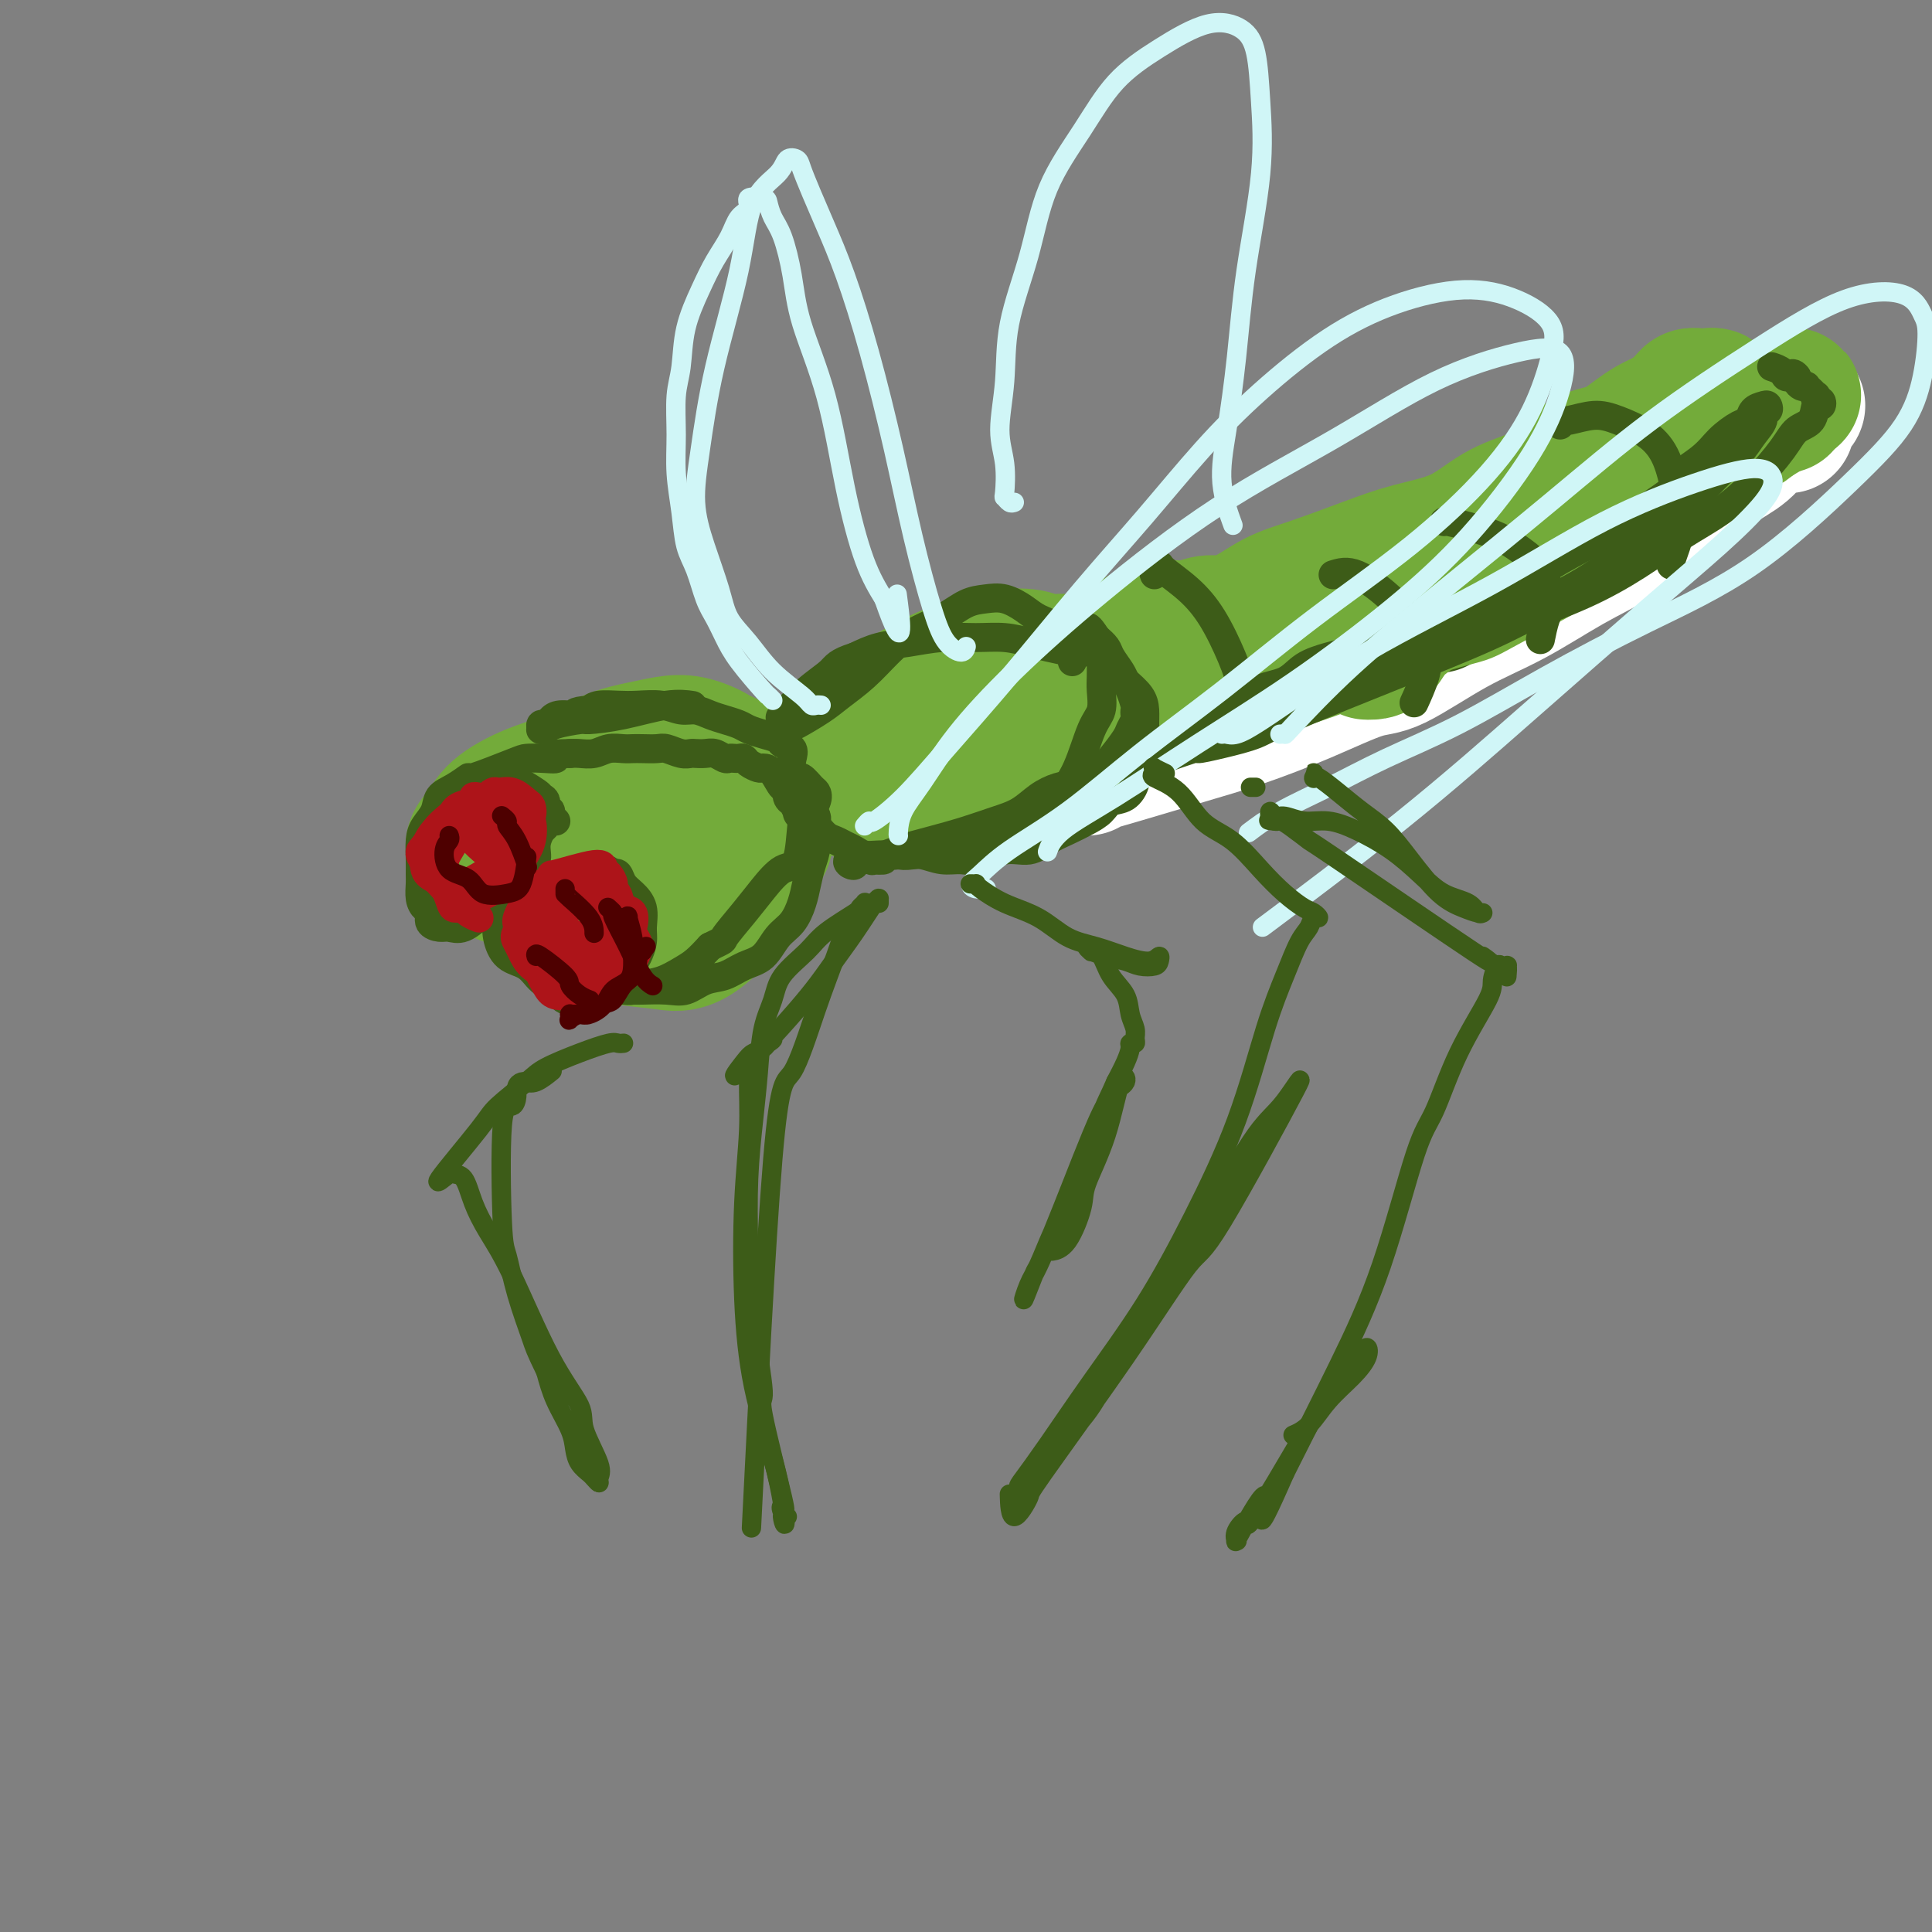 <svg viewBox='0 0 400 400' version='1.1' xmlns='http://www.w3.org/2000/svg' xmlns:xlink='http://www.w3.org/1999/xlink'><rect x="0" y="0" width="400" height="400" fill="#808080" stroke="none"/><g fill='none' stroke='#FFFFFF' stroke-width='28' stroke-linecap='round' stroke-linejoin='round'><path d='M225,159c0.337,-0.389 0.674,-0.777 1,-1c0.326,-0.223 0.640,-0.280 0,0c-0.640,0.280 -2.233,0.898 1,0c3.233,-0.898 11.292,-3.310 17,-5c5.708,-1.690 9.064,-2.657 13,-4c3.936,-1.343 8.452,-3.063 13,-5c4.548,-1.937 9.128,-4.092 12,-5c2.872,-0.908 4.035,-0.568 7,-2c2.965,-1.432 7.731,-4.635 12,-7c4.269,-2.365 8.041,-3.893 12,-6c3.959,-2.107 8.106,-4.793 12,-7c3.894,-2.207 7.534,-3.936 11,-6c3.466,-2.064 6.757,-4.464 10,-7c3.243,-2.536 6.436,-5.208 9,-7c2.564,-1.792 4.498,-2.705 6,-4c1.502,-1.295 2.570,-2.974 4,-4c1.430,-1.026 3.221,-1.400 4,-2c0.779,-0.600 0.546,-1.427 1,-2c0.454,-0.573 1.596,-0.892 2,-1c0.404,-0.108 0.070,-0.006 0,0c-0.070,0.006 0.125,-0.086 0,0c-0.125,0.086 -0.569,0.349 -1,1c-0.431,0.651 -0.847,1.690 -1,2c-0.153,0.310 -0.041,-0.109 0,0c0.041,0.109 0.012,0.745 0,1c-0.012,0.255 -0.006,0.127 0,0'/></g>
<g fill='none' stroke='#3D5C18' stroke-width='28' stroke-linecap='round' stroke-linejoin='round'><path d='M242,133c-0.446,-0.001 -0.892,-0.002 -1,0c-0.108,0.002 0.123,0.006 0,0c-0.123,-0.006 -0.601,-0.023 -1,0c-0.399,0.023 -0.720,0.085 -1,0c-0.280,-0.085 -0.518,-0.319 1,0c1.518,0.319 4.793,1.189 8,1c3.207,-0.189 6.347,-1.438 11,-3c4.653,-1.562 10.821,-3.437 18,-6c7.179,-2.563 15.370,-5.815 23,-9c7.630,-3.185 14.698,-6.303 21,-9c6.302,-2.697 11.838,-4.972 16,-7c4.162,-2.028 6.950,-3.807 9,-5c2.050,-1.193 3.362,-1.799 4,-2c0.638,-0.201 0.603,0.003 0,0c-0.603,-0.003 -1.772,-0.212 -3,0c-1.228,0.212 -2.514,0.846 -4,2c-1.486,1.154 -3.172,2.828 -5,4c-1.828,1.172 -3.797,1.843 -6,3c-2.203,1.157 -4.638,2.800 -7,4c-2.362,1.200 -4.650,1.955 -7,3c-2.350,1.045 -4.762,2.379 -8,4c-3.238,1.621 -7.303,3.530 -12,6c-4.697,2.470 -10.027,5.502 -15,8c-4.973,2.498 -9.591,4.462 -14,6c-4.409,1.538 -8.611,2.650 -12,4c-3.389,1.350 -5.966,2.937 -9,4c-3.034,1.063 -6.526,1.603 -9,2c-2.474,0.397 -3.931,0.653 -5,1c-1.069,0.347 -1.749,0.786 -2,1c-0.251,0.214 -0.072,0.204 0,0c0.072,-0.204 0.036,-0.602 0,-1'/><path d='M232,144c-7.773,2.664 -1.706,0.824 1,0c2.706,-0.824 2.050,-0.633 2,-1c-0.050,-0.367 0.507,-1.294 2,-2c1.493,-0.706 3.922,-1.192 7,-2c3.078,-0.808 6.804,-1.938 9,-3c2.196,-1.062 2.860,-2.055 11,-4c8.140,-1.945 23.754,-4.841 30,-6c6.246,-1.159 3.123,-0.579 0,0'/></g>
<g fill='none' stroke='#73AB3A' stroke-width='28' stroke-linecap='round' stroke-linejoin='round'><path d='M236,141c-0.033,0.119 -0.066,0.237 0,0c0.066,-0.237 0.231,-0.831 1,-1c0.769,-0.169 2.142,0.086 4,0c1.858,-0.086 4.200,-0.513 7,-1c2.800,-0.487 6.056,-1.035 9,-2c2.944,-0.965 5.576,-2.347 9,-4c3.424,-1.653 7.641,-3.578 12,-6c4.359,-2.422 8.861,-5.341 14,-8c5.139,-2.659 10.914,-5.056 16,-8c5.086,-2.944 9.481,-6.434 13,-9c3.519,-2.566 6.161,-4.208 9,-6c2.839,-1.792 5.877,-3.734 8,-5c2.123,-1.266 3.333,-1.856 5,-3c1.667,-1.144 3.792,-2.844 5,-4c1.208,-1.156 1.500,-1.770 2,-2c0.500,-0.230 1.208,-0.077 2,0c0.792,0.077 1.670,0.078 2,0c0.330,-0.078 0.114,-0.234 0,0c-0.114,0.234 -0.126,0.856 0,1c0.126,0.144 0.390,-0.192 0,0c-0.390,0.192 -1.435,0.912 -2,1c-0.565,0.088 -0.650,-0.458 -1,0c-0.350,0.458 -0.965,1.919 -2,3c-1.035,1.081 -2.491,1.784 -4,3c-1.509,1.216 -3.070,2.947 -6,5c-2.930,2.053 -7.230,4.429 -11,7c-3.770,2.571 -7.011,5.339 -11,8c-3.989,2.661 -8.728,5.216 -14,8c-5.272,2.784 -11.078,5.795 -16,8c-4.922,2.205 -8.961,3.602 -13,5'/><path d='M274,131c-8.200,3.493 -7.201,1.726 -8,1c-0.799,-0.726 -3.396,-0.410 -5,0c-1.604,0.410 -2.216,0.913 -3,1c-0.784,0.087 -1.740,-0.241 -3,0c-1.260,0.241 -2.825,1.050 -5,2c-2.175,0.950 -4.959,2.041 -7,3c-2.041,0.959 -3.337,1.785 -4,2c-0.663,0.215 -0.692,-0.182 -1,0c-0.308,0.182 -0.894,0.944 -1,1c-0.106,0.056 0.270,-0.595 1,-1c0.730,-0.405 1.816,-0.564 3,-1c1.184,-0.436 2.467,-1.150 4,-2c1.533,-0.850 3.316,-1.837 7,-3c3.684,-1.163 9.270,-2.504 14,-4c4.730,-1.496 8.605,-3.149 11,-4c2.395,-0.851 3.312,-0.901 6,-2c2.688,-1.099 7.148,-3.248 11,-5c3.852,-1.752 7.095,-3.107 10,-4c2.905,-0.893 5.470,-1.323 8,-2c2.530,-0.677 5.023,-1.601 7,-2c1.977,-0.399 3.436,-0.271 4,0c0.564,0.271 0.231,0.686 0,1c-0.231,0.314 -0.361,0.526 -1,1c-0.639,0.474 -1.785,1.210 -5,3c-3.215,1.790 -8.497,4.633 -11,6c-2.503,1.367 -2.226,1.259 -5,2c-2.774,0.741 -8.600,2.331 -13,4c-4.400,1.669 -7.375,3.416 -11,5c-3.625,1.584 -7.899,3.003 -11,4c-3.101,0.997 -5.029,1.570 -7,2c-1.971,0.430 -3.986,0.715 -6,1'/><path d='M253,140c-9.373,2.845 -6.306,0.959 -6,0c0.306,-0.959 -2.151,-0.989 -4,-1c-1.849,-0.011 -3.092,-0.003 -4,0c-0.908,0.003 -1.482,0.001 -2,0c-0.518,-0.001 -0.982,-0.000 -2,0c-1.018,0.000 -2.591,-0.000 -4,0c-1.409,0.000 -2.654,0.001 -3,0c-0.346,-0.001 0.207,-0.003 0,0c-0.207,0.003 -1.172,0.011 -2,0c-0.828,-0.011 -1.517,-0.041 -2,0c-0.483,0.041 -0.759,0.154 -1,0c-0.241,-0.154 -0.449,-0.576 -1,-1c-0.551,-0.424 -1.447,-0.849 -2,-1c-0.553,-0.151 -0.763,-0.027 -1,0c-0.237,0.027 -0.500,-0.043 -1,0c-0.500,0.043 -1.236,0.198 -2,0c-0.764,-0.198 -1.556,-0.750 -3,-1c-1.444,-0.250 -3.541,-0.200 -5,0c-1.459,0.200 -2.281,0.548 -4,1c-1.719,0.452 -4.337,1.006 -7,2c-2.663,0.994 -5.372,2.426 -8,4c-2.628,1.574 -5.175,3.289 -7,5c-1.825,1.711 -2.927,3.418 -4,5c-1.073,1.582 -2.118,3.039 -3,4c-0.882,0.961 -1.600,1.425 -2,2c-0.400,0.575 -0.483,1.259 0,2c0.483,0.741 1.532,1.539 2,2c0.468,0.461 0.357,0.586 2,1c1.643,0.414 5.041,1.118 8,1c2.959,-0.118 5.480,-1.059 8,-2'/><path d='M193,163c4.463,-0.337 6.620,-1.180 8,-2c1.380,-0.820 1.982,-1.617 4,-3c2.018,-1.383 5.453,-3.352 8,-5c2.547,-1.648 4.208,-2.974 6,-4c1.792,-1.026 3.716,-1.752 5,-3c1.284,-1.248 1.926,-3.019 2,-4c0.074,-0.981 -0.422,-1.173 -1,-1c-0.578,0.173 -1.239,0.709 -3,1c-1.761,0.291 -4.622,0.335 -7,1c-2.378,0.665 -4.274,1.949 -6,3c-1.726,1.051 -3.281,1.869 -5,3c-1.719,1.131 -3.601,2.576 -5,4c-1.399,1.424 -2.313,2.825 -3,4c-0.687,1.175 -1.145,2.122 -1,3c0.145,0.878 0.894,1.688 2,2c1.106,0.312 2.568,0.127 4,0c1.432,-0.127 2.833,-0.197 5,-1c2.167,-0.803 5.101,-2.339 8,-4c2.899,-1.661 5.763,-3.448 8,-5c2.237,-1.552 3.848,-2.870 5,-4c1.152,-1.130 1.846,-2.070 2,-3c0.154,-0.930 -0.232,-1.848 -1,-2c-0.768,-0.152 -1.917,0.462 -4,1c-2.083,0.538 -5.099,0.999 -8,2c-2.901,1.001 -5.688,2.541 -8,4c-2.312,1.459 -4.150,2.836 -6,4c-1.850,1.164 -3.712,2.116 -5,3c-1.288,0.884 -2.001,1.699 -2,2c0.001,0.301 0.714,0.086 1,0c0.286,-0.086 0.143,-0.043 0,0'/><path d='M150,158c0.115,-0.437 0.230,-0.874 0,-1c-0.230,-0.126 -0.803,0.060 -1,0c-0.197,-0.060 -0.016,-0.366 -1,-1c-0.984,-0.634 -3.131,-1.597 -5,-2c-1.869,-0.403 -3.459,-0.247 -5,0c-1.541,0.247 -3.032,0.586 -5,1c-1.968,0.414 -4.413,0.905 -7,2c-2.587,1.095 -5.315,2.796 -8,4c-2.685,1.204 -5.326,1.911 -8,3c-2.674,1.089 -5.379,2.561 -7,4c-1.621,1.439 -2.158,2.846 -3,4c-0.842,1.154 -1.990,2.054 -2,3c-0.010,0.946 1.119,1.938 2,3c0.881,1.062 1.514,2.194 3,3c1.486,0.806 3.826,1.286 6,2c2.174,0.714 4.181,1.660 7,2c2.819,0.340 6.448,0.072 10,0c3.552,-0.072 7.025,0.051 10,0c2.975,-0.051 5.451,-0.278 8,-1c2.549,-0.722 5.172,-1.941 7,-3c1.828,-1.059 2.860,-1.959 4,-3c1.140,-1.041 2.389,-2.222 3,-3c0.611,-0.778 0.583,-1.154 0,-2c-0.583,-0.846 -1.722,-2.161 -3,-3c-1.278,-0.839 -2.696,-1.202 -4,-2c-1.304,-0.798 -2.495,-2.030 -4,-3c-1.505,-0.970 -3.326,-1.677 -5,-2c-1.674,-0.323 -3.201,-0.262 -5,0c-1.799,0.262 -3.869,0.724 -6,2c-2.131,1.276 -4.323,3.364 -6,5c-1.677,1.636 -2.838,2.818 -4,4'/><path d='M121,174c-2.202,2.502 -2.707,4.257 -3,6c-0.293,1.743 -0.372,3.475 0,5c0.372,1.525 1.197,2.843 2,4c0.803,1.157 1.586,2.154 3,3c1.414,0.846 3.459,1.543 6,2c2.541,0.457 5.579,0.674 8,1c2.421,0.326 4.224,0.761 7,-1c2.776,-1.761 6.526,-5.719 8,-8c1.474,-2.281 0.671,-2.887 0,-4c-0.671,-1.113 -1.210,-2.733 -2,-4c-0.790,-1.267 -1.831,-2.179 -3,-3c-1.169,-0.821 -2.466,-1.549 -4,-2c-1.534,-0.451 -3.305,-0.623 -5,-1c-1.695,-0.377 -3.314,-0.957 -5,-1c-1.686,-0.043 -3.439,0.451 -5,1c-1.561,0.549 -2.929,1.153 -4,2c-1.071,0.847 -1.844,1.938 -2,3c-0.156,1.062 0.304,2.093 1,3c0.696,0.907 1.627,1.688 2,2c0.373,0.312 0.186,0.156 0,0'/><path d='M283,135c0.255,0.017 0.509,0.034 1,0c0.491,-0.034 1.218,-0.118 2,-1c0.782,-0.882 1.620,-2.560 3,-4c1.380,-1.440 3.302,-2.640 5,-4c1.698,-1.360 3.173,-2.880 5,-4c1.827,-1.120 4.007,-1.840 6,-3c1.993,-1.160 3.799,-2.761 6,-4c2.201,-1.239 4.798,-2.116 7,-3c2.202,-0.884 4.009,-1.774 6,-3c1.991,-1.226 4.165,-2.789 6,-4c1.835,-1.211 3.329,-2.071 5,-3c1.671,-0.929 3.518,-1.925 5,-3c1.482,-1.075 2.599,-2.227 4,-3c1.401,-0.773 3.085,-1.166 5,-2c1.915,-0.834 4.062,-2.108 6,-3c1.938,-0.892 3.667,-1.402 5,-2c1.333,-0.598 2.269,-1.285 3,-2c0.731,-0.715 1.257,-1.460 2,-2c0.743,-0.540 1.702,-0.877 2,-1c0.298,-0.123 -0.064,-0.033 0,0c0.064,0.033 0.554,0.009 1,0c0.446,-0.009 0.849,-0.002 1,0c0.151,0.002 0.052,0.001 0,0c-0.052,-0.001 -0.055,-0.000 0,0c0.055,0.000 0.169,0.000 0,0c-0.169,-0.000 -0.620,-0.000 -1,0c-0.380,0.000 -0.690,0.000 -1,0'/><path d='M367,84c9.830,-5.305 0.404,0.434 -4,3c-4.404,2.566 -3.786,1.961 -5,2c-1.214,0.039 -4.259,0.723 -7,2c-2.741,1.277 -5.179,3.146 -7,4c-1.821,0.854 -3.027,0.691 -6,2c-2.973,1.309 -7.715,4.090 -10,5c-2.285,0.910 -2.115,-0.051 -3,0c-0.885,0.051 -2.825,1.115 -4,2c-1.175,0.885 -1.586,1.592 -2,2c-0.414,0.408 -0.832,0.517 -2,1c-1.168,0.483 -3.084,1.342 -5,2c-1.916,0.658 -3.830,1.117 -6,2c-2.170,0.883 -4.597,2.191 -7,3c-2.403,0.809 -4.781,1.119 -7,2c-2.219,0.881 -4.278,2.334 -6,3c-1.722,0.666 -3.109,0.546 -5,1c-1.891,0.454 -4.288,1.483 -6,2c-1.712,0.517 -2.738,0.521 -4,1c-1.262,0.479 -2.759,1.434 -4,2c-1.241,0.566 -2.225,0.744 -3,1c-0.775,0.256 -1.341,0.589 -2,1c-0.659,0.411 -1.413,0.899 -2,1c-0.587,0.101 -1.008,-0.184 -2,0c-0.992,0.184 -2.555,0.838 -4,1c-1.445,0.162 -2.773,-0.168 -4,0c-1.227,0.168 -2.354,0.832 -4,1c-1.646,0.168 -3.812,-0.161 -5,0c-1.188,0.161 -1.397,0.813 -2,1c-0.603,0.187 -1.601,-0.089 -2,0c-0.399,0.089 -0.200,0.545 0,1'/><path d='M237,132c-7.578,2.012 -2.023,0.542 0,0c2.023,-0.542 0.515,-0.156 0,0c-0.515,0.156 -0.035,0.083 0,0c0.035,-0.083 -0.374,-0.175 0,0c0.374,0.175 1.533,0.617 2,1c0.467,0.383 0.244,0.706 2,0c1.756,-0.706 5.493,-2.442 7,-3c1.507,-0.558 0.785,0.062 2,0c1.215,-0.062 4.368,-0.807 7,-2c2.632,-1.193 4.743,-2.834 7,-4c2.257,-1.166 4.660,-1.856 8,-3c3.340,-1.144 7.618,-2.743 11,-4c3.382,-1.257 5.869,-2.172 9,-3c3.131,-0.828 6.906,-1.571 10,-3c3.094,-1.429 5.509,-3.546 8,-5c2.491,-1.454 5.060,-2.244 7,-3c1.940,-0.756 3.251,-1.476 5,-3c1.749,-1.524 3.936,-3.851 6,-5c2.064,-1.149 4.006,-1.120 6,-2c1.994,-0.880 4.042,-2.670 6,-4c1.958,-1.330 3.827,-2.199 6,-3c2.173,-0.801 4.648,-1.535 6,-2c1.352,-0.465 1.579,-0.661 2,-1c0.421,-0.339 1.036,-0.822 1,-1c-0.036,-0.178 -0.725,-0.051 -1,0c-0.275,0.051 -0.138,0.025 0,0'/></g>
<g fill='none' stroke='#3D5C18' stroke-width='6' stroke-linecap='round' stroke-linejoin='round'><path d='M285,133c0.128,-0.088 0.257,-0.177 0,0c-0.257,0.177 -0.898,0.618 -2,1c-1.102,0.382 -2.663,0.705 -4,1c-1.337,0.295 -2.448,0.561 -4,1c-1.552,0.439 -3.544,1.051 -5,2c-1.456,0.949 -2.374,2.236 -4,3c-1.626,0.764 -3.959,1.006 -6,2c-2.041,0.994 -3.790,2.740 -6,4c-2.210,1.260 -4.880,2.032 -7,3c-2.120,0.968 -3.690,2.131 -5,3c-1.310,0.869 -2.359,1.445 -3,2c-0.641,0.555 -0.873,1.088 -1,1c-0.127,-0.088 -0.151,-0.799 0,-1c0.151,-0.201 0.475,0.108 1,0c0.525,-0.108 1.250,-0.633 2,-1c0.750,-0.367 1.524,-0.577 3,-1c1.476,-0.423 3.652,-1.061 6,-2c2.348,-0.939 4.867,-2.181 7,-3c2.133,-0.819 3.879,-1.216 6,-2c2.121,-0.784 4.617,-1.955 7,-3c2.383,-1.045 4.652,-1.963 7,-3c2.348,-1.037 4.776,-2.191 7,-3c2.224,-0.809 4.244,-1.271 6,-2c1.756,-0.729 3.246,-1.723 5,-3c1.754,-1.277 3.771,-2.836 6,-4c2.229,-1.164 4.669,-1.933 7,-3c2.331,-1.067 4.553,-2.430 7,-4c2.447,-1.570 5.120,-3.346 8,-5c2.880,-1.654 5.966,-3.187 9,-5c3.034,-1.813 6.017,-3.907 9,-6'/><path d='M341,105c8.995,-5.810 5.983,-5.334 6,-6c0.017,-0.666 3.064,-2.472 5,-4c1.936,-1.528 2.760,-2.777 4,-4c1.240,-1.223 2.896,-2.420 4,-3c1.104,-0.580 1.656,-0.544 2,-1c0.344,-0.456 0.480,-1.406 1,-2c0.520,-0.594 1.423,-0.833 2,-1c0.577,-0.167 0.829,-0.261 1,0c0.171,0.261 0.263,0.876 0,1c-0.263,0.124 -0.880,-0.244 -1,0c-0.120,0.244 0.256,1.099 0,2c-0.256,0.901 -1.144,1.847 -2,3c-0.856,1.153 -1.680,2.512 -3,4c-1.320,1.488 -3.135,3.103 -5,5c-1.865,1.897 -3.779,4.075 -6,6c-2.221,1.925 -4.749,3.597 -8,6c-3.251,2.403 -7.224,5.538 -11,8c-3.776,2.462 -7.356,4.253 -11,6c-3.644,1.747 -7.351,3.450 -11,5c-3.649,1.550 -7.241,2.946 -11,4c-3.759,1.054 -7.686,1.766 -11,3c-3.314,1.234 -6.016,2.992 -9,4c-2.984,1.008 -6.248,1.268 -9,2c-2.752,0.732 -4.990,1.936 -7,3c-2.010,1.064 -3.793,1.988 -6,3c-2.207,1.012 -4.840,2.114 -7,3c-2.160,0.886 -3.847,1.557 -5,2c-1.153,0.443 -1.772,0.658 -2,1c-0.228,0.342 -0.065,0.812 0,1c0.065,0.188 0.033,0.094 0,0'/><path d='M241,156c-13.277,5.775 -1.970,1.712 3,0c4.970,-1.712 3.602,-1.073 4,-1c0.398,0.073 2.561,-0.419 5,-1c2.439,-0.581 5.155,-1.252 7,-2c1.845,-0.748 2.818,-1.573 11,-5c8.182,-3.427 23.571,-9.455 32,-13c8.429,-3.545 9.897,-4.607 13,-6c3.103,-1.393 7.840,-3.118 12,-5c4.160,-1.882 7.744,-3.921 11,-6c3.256,-2.079 6.184,-4.199 9,-6c2.816,-1.801 5.522,-3.282 8,-5c2.478,-1.718 4.730,-3.673 7,-6c2.270,-2.327 4.559,-5.025 6,-7c1.441,-1.975 2.033,-3.227 3,-4c0.967,-0.773 2.308,-1.068 3,-2c0.692,-0.932 0.735,-2.502 1,-3c0.265,-0.498 0.750,0.077 1,0c0.250,-0.077 0.263,-0.806 0,-1c-0.263,-0.194 -0.801,0.145 -1,0c-0.199,-0.145 -0.057,-0.775 0,-1c0.057,-0.225 0.030,-0.045 0,0c-0.030,0.045 -0.065,-0.044 0,0c0.065,0.044 0.228,0.222 0,0c-0.228,-0.222 -0.849,-0.843 -1,-1c-0.151,-0.157 0.166,0.151 0,0c-0.166,-0.151 -0.815,-0.762 -1,-1c-0.185,-0.238 0.095,-0.105 0,0c-0.095,0.105 -0.564,0.182 -1,0c-0.436,-0.182 -0.839,-0.623 -1,-1c-0.161,-0.377 -0.081,-0.688 0,-1'/><path d='M372,78c-0.889,-1.348 -1.611,-0.218 -2,0c-0.389,0.218 -0.444,-0.478 -1,-1c-0.556,-0.522 -1.611,-0.871 -2,-1c-0.389,-0.129 -0.111,-0.037 0,0c0.111,0.037 0.056,0.018 0,0'/><path d='M323,88c0.028,-0.414 0.056,-0.827 0,-1c-0.056,-0.173 -0.196,-0.105 0,0c0.196,0.105 0.728,0.248 2,0c1.272,-0.248 3.286,-0.886 5,-1c1.714,-0.114 3.129,0.296 5,1c1.871,0.704 4.197,1.704 6,3c1.803,1.296 3.082,2.890 4,5c0.918,2.110 1.475,4.737 2,7c0.525,2.263 1.016,4.162 1,6c-0.016,1.838 -0.540,3.616 -1,5c-0.460,1.384 -0.854,2.372 -1,3c-0.146,0.628 -0.042,0.894 0,1c0.042,0.106 0.021,0.053 0,0'/><path d='M299,108c0.119,-0.071 0.237,-0.143 1,0c0.763,0.143 2.170,0.499 4,1c1.830,0.501 4.081,1.147 6,2c1.919,0.853 3.505,1.914 5,3c1.495,1.086 2.898,2.197 4,4c1.102,1.803 1.904,4.298 2,6c0.096,1.702 -0.513,2.612 -1,4c-0.487,1.388 -0.854,3.254 -1,4c-0.146,0.746 -0.073,0.373 0,0'/><path d='M276,119c1.419,-0.455 2.837,-0.911 5,0c2.163,0.911 5.070,3.187 7,5c1.930,1.813 2.885,3.163 4,5c1.115,1.837 2.392,4.163 3,6c0.608,1.837 0.548,3.187 0,5c-0.548,1.813 -1.585,4.089 -2,5c-0.415,0.911 -0.207,0.455 0,0'/><path d='M239,119c-0.115,-0.302 -0.229,-0.605 0,-1c0.229,-0.395 0.803,-0.883 1,-1c0.197,-0.117 0.018,0.138 1,1c0.982,0.862 3.126,2.331 5,4c1.874,1.669 3.479,3.538 5,6c1.521,2.462 2.957,5.516 4,8c1.043,2.484 1.694,4.396 2,6c0.306,1.604 0.267,2.899 0,4c-0.267,1.101 -0.762,2.006 -1,3c-0.238,0.994 -0.218,2.075 -1,3c-0.782,0.925 -2.366,1.693 -3,2c-0.634,0.307 -0.317,0.154 0,0'/><path d='M222,137c0.146,-0.304 0.291,-0.608 0,-1c-0.291,-0.392 -1.019,-0.872 -1,-1c0.019,-0.128 0.784,0.097 1,0c0.216,-0.097 -0.119,-0.514 0,-1c0.119,-0.486 0.692,-1.039 1,-1c0.308,0.039 0.352,0.671 1,1c0.648,0.329 1.901,0.356 3,1c1.099,0.644 2.046,1.906 3,3c0.954,1.094 1.917,2.020 3,3c1.083,0.980 2.288,2.012 3,3c0.712,0.988 0.933,1.930 1,3c0.067,1.070 -0.019,2.267 0,3c0.019,0.733 0.144,1.002 0,2c-0.144,0.998 -0.556,2.725 -1,4c-0.444,1.275 -0.919,2.099 -1,3c-0.081,0.901 0.233,1.879 0,3c-0.233,1.121 -1.013,2.383 -2,3c-0.987,0.617 -2.182,0.587 -3,1c-0.818,0.413 -1.260,1.267 -2,2c-0.740,0.733 -1.778,1.343 -3,2c-1.222,0.657 -2.626,1.361 -4,2c-1.374,0.639 -2.716,1.215 -4,2c-1.284,0.785 -2.510,1.781 -4,2c-1.490,0.219 -3.245,-0.337 -5,0c-1.755,0.337 -3.509,1.569 -5,2c-1.491,0.431 -2.717,0.063 -4,0c-1.283,-0.063 -2.622,0.179 -4,0c-1.378,-0.179 -2.794,-0.779 -4,-1c-1.206,-0.221 -2.202,-0.063 -3,0c-0.798,0.063 -1.399,0.032 -2,0'/><path d='M186,177c-4.724,0.377 -3.034,0.820 -3,1c0.034,0.180 -1.589,0.097 -3,0c-1.411,-0.097 -2.612,-0.209 -3,0c-0.388,0.209 0.036,0.737 0,1c-0.036,0.263 -0.532,0.261 -1,0c-0.468,-0.261 -0.907,-0.780 0,-1c0.907,-0.220 3.161,-0.142 4,0c0.839,0.142 0.264,0.347 1,0c0.736,-0.347 2.784,-1.247 5,-2c2.216,-0.753 4.602,-1.360 7,-2c2.398,-0.640 4.808,-1.313 7,-2c2.192,-0.687 4.164,-1.388 6,-2c1.836,-0.612 3.534,-1.136 5,-2c1.466,-0.864 2.699,-2.067 4,-3c1.301,-0.933 2.671,-1.594 4,-2c1.329,-0.406 2.618,-0.556 4,-1c1.382,-0.444 2.857,-1.184 4,-2c1.143,-0.816 1.952,-1.710 3,-3c1.048,-1.290 2.333,-2.976 3,-4c0.667,-1.024 0.715,-1.386 1,-2c0.285,-0.614 0.805,-1.481 1,-2c0.195,-0.519 0.063,-0.692 0,-1c-0.063,-0.308 -0.057,-0.753 0,-1c0.057,-0.247 0.166,-0.296 0,-1c-0.166,-0.704 -0.607,-2.061 -1,-3c-0.393,-0.939 -0.738,-1.459 -1,-2c-0.262,-0.541 -0.441,-1.104 -1,-2c-0.559,-0.896 -1.497,-2.126 -2,-3c-0.503,-0.874 -0.572,-1.393 -1,-2c-0.428,-0.607 -1.214,-1.304 -2,-2'/><path d='M227,132c-1.662,-2.634 -1.819,-2.217 -2,-2c-0.181,0.217 -0.388,0.236 -1,0c-0.612,-0.236 -1.628,-0.725 -2,-1c-0.372,-0.275 -0.100,-0.335 0,0c0.100,0.335 0.027,1.066 0,1c-0.027,-0.066 -0.008,-0.928 1,0c1.008,0.928 3.003,3.645 4,5c0.997,1.355 0.994,1.348 1,2c0.006,0.652 0.022,1.961 0,3c-0.022,1.039 -0.080,1.806 0,3c0.080,1.194 0.298,2.814 0,4c-0.298,1.186 -1.112,1.938 -2,4c-0.888,2.062 -1.850,5.434 -3,8c-1.150,2.566 -2.487,4.325 -3,5c-0.513,0.675 -0.201,0.266 -1,1c-0.799,0.734 -2.709,2.612 -4,4c-1.291,1.388 -1.964,2.285 -3,3c-1.036,0.715 -2.436,1.249 -4,2c-1.564,0.751 -3.293,1.718 -5,2c-1.707,0.282 -3.391,-0.120 -6,0c-2.609,0.120 -6.141,0.761 -8,1c-1.859,0.239 -2.045,0.075 -3,0c-0.955,-0.075 -2.678,-0.062 -4,0c-1.322,0.062 -2.241,0.172 -3,0c-0.759,-0.172 -1.358,-0.627 -2,-1c-0.642,-0.373 -1.327,-0.663 -2,-1c-0.673,-0.337 -1.335,-0.719 -2,-1c-0.665,-0.281 -1.333,-0.460 -2,-1c-0.667,-0.540 -1.333,-1.440 -2,-2c-0.667,-0.560 -1.333,-0.780 -2,-1'/><path d='M167,170c-2.244,-1.413 -1.855,-1.445 -2,-2c-0.145,-0.555 -0.826,-1.635 -1,-2c-0.174,-0.365 0.158,-0.017 0,0c-0.158,0.017 -0.806,-0.297 -1,-1c-0.194,-0.703 0.065,-1.795 0,-2c-0.065,-0.205 -0.455,0.478 -1,0c-0.545,-0.478 -1.245,-2.118 -2,-3c-0.755,-0.882 -1.564,-1.007 -2,-1c-0.436,0.007 -0.498,0.146 -1,0c-0.502,-0.146 -1.444,-0.575 -2,-1c-0.556,-0.425 -0.725,-0.845 -1,-1c-0.275,-0.155 -0.654,-0.045 -1,0c-0.346,0.045 -0.659,0.026 -1,0c-0.341,-0.026 -0.711,-0.060 -1,0c-0.289,0.060 -0.497,0.212 -1,0c-0.503,-0.212 -1.303,-0.788 -2,-1c-0.697,-0.212 -1.293,-0.061 -2,0c-0.707,0.061 -1.525,0.030 -2,0c-0.475,-0.030 -0.606,-0.061 -1,0c-0.394,0.061 -1.050,0.212 -2,0c-0.950,-0.212 -2.193,-0.789 -3,-1c-0.807,-0.211 -1.178,-0.058 -2,0c-0.822,0.058 -2.096,0.019 -3,0c-0.904,-0.019 -1.439,-0.019 -2,0c-0.561,0.019 -1.148,0.058 -2,0c-0.852,-0.058 -1.971,-0.211 -3,0c-1.029,0.211 -1.969,0.788 -3,1c-1.031,0.212 -2.152,0.061 -3,0c-0.848,-0.061 -1.424,-0.030 -2,0'/><path d='M118,156c-6.112,0.071 -3.390,0.749 -3,1c0.390,0.251 -1.550,0.076 -3,0c-1.450,-0.076 -2.411,-0.053 -3,0c-0.589,0.053 -0.806,0.135 -3,1c-2.194,0.865 -6.366,2.514 -8,3c-1.634,0.486 -0.732,-0.190 -1,0c-0.268,0.190 -1.708,1.246 -3,2c-1.292,0.754 -2.437,1.205 -3,2c-0.563,0.795 -0.543,1.932 -1,3c-0.457,1.068 -1.390,2.067 -2,3c-0.610,0.933 -0.896,1.801 -1,3c-0.104,1.199 -0.025,2.731 0,4c0.025,1.269 -0.003,2.275 0,3c0.003,0.725 0.038,1.167 0,2c-0.038,0.833 -0.148,2.055 0,3c0.148,0.945 0.553,1.611 1,2c0.447,0.389 0.937,0.499 1,1c0.063,0.501 -0.300,1.393 0,2c0.300,0.607 1.263,0.928 2,1c0.737,0.072 1.247,-0.106 2,0c0.753,0.106 1.749,0.496 3,0c1.251,-0.496 2.757,-1.877 4,-3c1.243,-1.123 2.222,-1.987 3,-3c0.778,-1.013 1.357,-2.175 2,-3c0.643,-0.825 1.352,-1.313 2,-2c0.648,-0.687 1.234,-1.574 2,-2c0.766,-0.426 1.710,-0.393 2,-1c0.290,-0.607 -0.076,-1.856 0,-3c0.076,-1.144 0.593,-2.184 1,-3c0.407,-0.816 0.703,-1.408 1,-2'/><path d='M113,170c1.993,-3.286 0.477,-2.002 0,-2c-0.477,0.002 0.085,-1.277 0,-2c-0.085,-0.723 -0.816,-0.888 -1,-1c-0.184,-0.112 0.180,-0.171 -1,-1c-1.180,-0.829 -3.903,-2.429 -5,-3c-1.097,-0.571 -0.567,-0.114 -1,0c-0.433,0.114 -1.827,-0.114 -3,0c-1.173,0.114 -2.123,0.569 -3,1c-0.877,0.431 -1.679,0.837 -2,1c-0.321,0.163 -0.160,0.081 0,0'/><path d='M115,170c0.083,0.002 0.167,0.004 0,0c-0.167,-0.004 -0.583,-0.013 -1,0c-0.417,0.013 -0.835,0.048 -1,0c-0.165,-0.048 -0.077,-0.179 0,0c0.077,0.179 0.144,0.668 0,1c-0.144,0.332 -0.497,0.507 -1,1c-0.503,0.493 -1.155,1.302 -2,3c-0.845,1.698 -1.883,4.283 -3,6c-1.117,1.717 -2.315,2.566 -3,4c-0.685,1.434 -0.858,3.452 -1,5c-0.142,1.548 -0.252,2.627 0,4c0.252,1.373 0.867,3.041 2,4c1.133,0.959 2.783,1.211 4,2c1.217,0.789 2.002,2.117 3,3c0.998,0.883 2.210,1.321 3,2c0.790,0.679 1.160,1.599 2,2c0.840,0.401 2.151,0.282 3,0c0.849,-0.282 1.236,-0.726 2,-1c0.764,-0.274 1.906,-0.376 3,-1c1.094,-0.624 2.139,-1.770 3,-2c0.861,-0.230 1.537,0.456 2,0c0.463,-0.456 0.714,-2.054 1,-3c0.286,-0.946 0.607,-1.240 1,-2c0.393,-0.760 0.859,-1.985 1,-3c0.141,-1.015 -0.042,-1.821 0,-3c0.042,-1.179 0.310,-2.733 0,-4c-0.310,-1.267 -1.196,-2.247 -2,-3c-0.804,-0.753 -1.524,-1.280 -2,-2c-0.476,-0.720 -0.707,-1.634 -1,-2c-0.293,-0.366 -0.646,-0.183 -1,0'/><path d='M127,181c-1.378,-1.311 -1.822,-1.089 -2,-1c-0.178,0.089 -0.089,0.044 0,0'/><path d='M168,168c0.421,0.276 0.842,0.551 1,1c0.158,0.449 0.053,1.071 0,1c-0.053,-0.071 -0.055,-0.834 0,0c0.055,0.834 0.167,3.266 0,5c-0.167,1.734 -0.614,2.770 -1,4c-0.386,1.230 -0.710,2.655 -1,4c-0.290,1.345 -0.545,2.611 -1,4c-0.455,1.389 -1.111,2.901 -2,4c-0.889,1.099 -2.012,1.785 -3,3c-0.988,1.215 -1.843,2.960 -3,4c-1.157,1.040 -2.618,1.375 -4,2c-1.382,0.625 -2.685,1.541 -4,2c-1.315,0.459 -2.641,0.463 -4,1c-1.359,0.537 -2.749,1.608 -4,2c-1.251,0.392 -2.362,0.105 -4,0c-1.638,-0.105 -3.802,-0.028 -5,0c-1.198,0.028 -1.431,0.008 -2,0c-0.569,-0.008 -1.474,-0.002 -2,0c-0.526,0.002 -0.674,0.001 -1,0c-0.326,-0.001 -0.832,-0.000 -1,0c-0.168,0.000 -0.000,0.001 0,0c0.000,-0.001 -0.167,-0.003 0,0c0.167,0.003 0.669,0.013 1,0c0.331,-0.013 0.490,-0.048 1,0c0.510,0.048 1.371,0.179 2,0c0.629,-0.179 1.025,-0.670 2,-1c0.975,-0.330 2.529,-0.501 4,-1c1.471,-0.499 2.857,-1.327 4,-2c1.143,-0.673 2.041,-1.192 3,-2c0.959,-0.808 1.980,-1.904 3,-3'/><path d='M147,196c3.272,-1.606 2.453,-1.121 3,-2c0.547,-0.879 2.462,-3.122 4,-5c1.538,-1.878 2.701,-3.390 4,-5c1.299,-1.610 2.734,-3.316 4,-4c1.266,-0.684 2.364,-0.344 3,-2c0.636,-1.656 0.809,-5.307 1,-7c0.191,-1.693 0.398,-1.428 1,-2c0.602,-0.572 1.598,-1.980 2,-3c0.402,-1.020 0.209,-1.652 0,-2c-0.209,-0.348 -0.435,-0.410 -1,-1c-0.565,-0.590 -1.470,-1.706 -2,-2c-0.530,-0.294 -0.685,0.234 -1,0c-0.315,-0.234 -0.790,-1.228 -1,-2c-0.210,-0.772 -0.156,-1.320 0,-2c0.156,-0.680 0.414,-1.492 0,-2c-0.414,-0.508 -1.499,-0.714 -2,-1c-0.501,-0.286 -0.416,-0.654 -1,-1c-0.584,-0.346 -1.836,-0.670 -3,-1c-1.164,-0.330 -2.240,-0.667 -3,-1c-0.760,-0.333 -1.203,-0.663 -2,-1c-0.797,-0.337 -1.948,-0.683 -3,-1c-1.052,-0.317 -2.007,-0.607 -3,-1c-0.993,-0.393 -2.025,-0.890 -3,-1c-0.975,-0.110 -1.893,0.166 -3,0c-1.107,-0.166 -2.404,-0.774 -4,-1c-1.596,-0.226 -3.490,-0.071 -5,0c-1.510,0.071 -2.637,0.058 -4,0c-1.363,-0.058 -2.961,-0.159 -4,0c-1.039,0.159 -1.520,0.580 -2,1'/><path d='M122,147c-3.930,0.238 -2.756,0.833 -3,1c-0.244,0.167 -1.908,-0.095 -3,0c-1.092,0.095 -1.614,0.547 -2,1c-0.386,0.453 -0.636,0.907 -1,1c-0.364,0.093 -0.841,-0.174 -1,0c-0.159,0.174 -0.000,0.789 0,1c0.000,0.211 -0.159,0.019 0,0c0.159,-0.019 0.636,0.137 1,0c0.364,-0.137 0.616,-0.566 2,-1c1.384,-0.434 3.898,-0.873 5,-1c1.102,-0.127 0.790,0.057 2,0c1.210,-0.057 3.943,-0.356 7,-1c3.057,-0.644 6.438,-1.635 9,-2c2.562,-0.365 4.303,-0.104 5,0c0.697,0.104 0.348,0.052 0,0'/><path d='M160,152c0.293,-0.452 0.586,-0.903 1,-1c0.414,-0.097 0.950,0.161 1,0c0.050,-0.161 -0.386,-0.741 0,-1c0.386,-0.259 1.593,-0.196 2,0c0.407,0.196 0.015,0.524 1,0c0.985,-0.524 3.346,-1.901 5,-3c1.654,-1.099 2.602,-1.921 4,-3c1.398,-1.079 3.248,-2.415 5,-4c1.752,-1.585 3.406,-3.419 5,-5c1.594,-1.581 3.129,-2.909 5,-4c1.871,-1.091 4.080,-1.947 6,-3c1.920,-1.053 3.552,-2.304 5,-3c1.448,-0.696 2.712,-0.837 4,-1c1.288,-0.163 2.601,-0.348 4,0c1.399,0.348 2.885,1.231 4,2c1.115,0.769 1.858,1.425 3,2c1.142,0.575 2.684,1.068 4,2c1.316,0.932 2.406,2.302 3,3c0.594,0.698 0.692,0.724 1,1c0.308,0.276 0.827,0.803 1,1c0.173,0.197 0.000,0.064 0,0c-0.000,-0.064 0.171,-0.059 0,0c-0.171,0.059 -0.686,0.174 -2,0c-1.314,-0.174 -3.427,-0.636 -5,-1c-1.573,-0.364 -2.607,-0.630 -4,-1c-1.393,-0.370 -3.144,-0.843 -5,-1c-1.856,-0.157 -3.815,0.002 -6,0c-2.185,-0.002 -4.596,-0.166 -7,0c-2.404,0.166 -4.801,0.660 -7,1c-2.199,0.340 -4.200,0.526 -6,1c-1.800,0.474 -3.400,1.237 -5,2'/><path d='M177,136c-3.694,1.136 -3.928,1.974 -5,3c-1.072,1.026 -2.981,2.238 -5,4c-2.019,1.762 -4.148,4.075 -5,5c-0.852,0.925 -0.426,0.463 0,0'/></g>
<g fill='none' stroke='#AD1419' stroke-width='6' stroke-linecap='round' stroke-linejoin='round'><path d='M120,186c0.116,-0.121 0.232,-0.241 0,0c-0.232,0.241 -0.812,0.845 -1,1c-0.188,0.155 0.016,-0.139 0,0c-0.016,0.139 -0.252,0.711 -1,1c-0.748,0.289 -2.007,0.294 -3,1c-0.993,0.706 -1.718,2.112 -2,3c-0.282,0.888 -0.120,1.258 0,2c0.120,0.742 0.196,1.856 1,3c0.804,1.144 2.334,2.319 4,3c1.666,0.681 3.469,0.870 5,1c1.531,0.130 2.790,0.202 4,0c1.210,-0.202 2.371,-0.677 3,-1c0.629,-0.323 0.727,-0.495 1,-1c0.273,-0.505 0.720,-1.344 1,-2c0.280,-0.656 0.394,-1.131 0,-2c-0.394,-0.869 -1.297,-2.132 -2,-3c-0.703,-0.868 -1.205,-1.340 -2,-2c-0.795,-0.660 -1.883,-1.509 -3,-2c-1.117,-0.491 -2.261,-0.624 -3,-1c-0.739,-0.376 -1.071,-0.995 -2,-1c-0.929,-0.005 -2.456,0.604 -4,1c-1.544,0.396 -3.105,0.581 -4,1c-0.895,0.419 -1.125,1.074 -2,2c-0.875,0.926 -2.394,2.122 -3,3c-0.606,0.878 -0.298,1.437 0,2c0.298,0.563 0.585,1.130 1,2c0.415,0.870 0.958,2.042 2,3c1.042,0.958 2.583,1.702 4,2c1.417,0.298 2.708,0.149 4,0'/><path d='M118,202c2.800,0.174 4.799,-1.890 6,-3c1.201,-1.110 1.605,-1.267 2,-2c0.395,-0.733 0.780,-2.043 1,-3c0.220,-0.957 0.275,-1.562 0,-2c-0.275,-0.438 -0.879,-0.711 -1,-1c-0.121,-0.289 0.242,-0.596 -2,-2c-2.242,-1.404 -7.088,-3.906 -9,-5c-1.912,-1.094 -0.888,-0.779 -1,0c-0.112,0.779 -1.358,2.022 -2,3c-0.642,0.978 -0.679,1.691 -1,3c-0.321,1.309 -0.926,3.213 -1,5c-0.074,1.787 0.381,3.457 1,5c0.619,1.543 1.401,2.958 2,4c0.599,1.042 1.014,1.710 2,2c0.986,0.290 2.541,0.202 4,0c1.459,-0.202 2.822,-0.519 4,-1c1.178,-0.481 2.173,-1.124 3,-2c0.827,-0.876 1.487,-1.983 2,-3c0.513,-1.017 0.879,-1.945 1,-3c0.121,-1.055 -0.002,-2.237 0,-3c0.002,-0.763 0.129,-1.107 0,-2c-0.129,-0.893 -0.513,-2.335 -1,-3c-0.487,-0.665 -1.078,-0.553 -2,-1c-0.922,-0.447 -2.177,-1.453 -3,-2c-0.823,-0.547 -1.215,-0.636 -2,-1c-0.785,-0.364 -1.963,-1.005 -3,-1c-1.037,0.005 -1.933,0.655 -3,1c-1.067,0.345 -2.305,0.384 -3,1c-0.695,0.616 -0.848,1.808 -1,3'/><path d='M111,189c-1.337,1.082 -1.179,1.288 -1,2c0.179,0.712 0.379,1.930 1,3c0.621,1.070 1.661,1.993 2,3c0.339,1.007 -0.025,2.097 3,2c3.025,-0.097 9.439,-1.382 12,-2c2.561,-0.618 1.267,-0.571 1,-1c-0.267,-0.429 0.491,-1.336 1,-2c0.509,-0.664 0.768,-1.085 1,-2c0.232,-0.915 0.436,-2.325 0,-3c-0.436,-0.675 -1.513,-0.615 -2,-1c-0.487,-0.385 -0.384,-1.214 -1,-2c-0.616,-0.786 -1.950,-1.527 -3,-2c-1.050,-0.473 -1.814,-0.676 -3,-1c-1.186,-0.324 -2.793,-0.768 -4,-1c-1.207,-0.232 -2.013,-0.252 -3,0c-0.987,0.252 -2.155,0.777 -3,1c-0.845,0.223 -1.366,0.143 -2,1c-0.634,0.857 -1.379,2.652 -2,4c-0.621,1.348 -1.118,2.249 -1,3c0.118,0.751 0.850,1.350 1,2c0.150,0.650 -0.280,1.349 0,2c0.280,0.651 1.272,1.254 2,2c0.728,0.746 1.191,1.635 2,2c0.809,0.365 1.964,0.207 3,0c1.036,-0.207 1.952,-0.464 3,-1c1.048,-0.536 2.229,-1.350 3,-2c0.771,-0.650 1.131,-1.137 2,-2c0.869,-0.863 2.248,-2.104 3,-3c0.752,-0.896 0.876,-1.448 1,-2'/><path d='M127,189c2.309,-2.649 0.581,-4.271 0,-5c-0.581,-0.729 -0.014,-0.566 0,-1c0.014,-0.434 -0.524,-1.467 -1,-2c-0.476,-0.533 -0.889,-0.566 -1,-1c-0.111,-0.434 0.079,-1.269 -2,-1c-2.079,0.269 -6.427,1.641 -8,2c-1.573,0.359 -0.370,-0.296 -1,1c-0.630,1.296 -3.093,4.541 -4,6c-0.907,1.459 -0.259,1.131 0,1c0.259,-0.131 0.130,-0.066 0,0'/><path d='M99,165c0.134,0.026 0.268,0.053 0,0c-0.268,-0.053 -0.937,-0.184 -1,0c-0.063,0.184 0.481,0.684 0,1c-0.481,0.316 -1.986,0.447 -3,1c-1.014,0.553 -1.536,1.526 -2,3c-0.464,1.474 -0.868,3.447 -1,5c-0.132,1.553 0.009,2.687 0,4c-0.009,1.313 -0.170,2.807 0,4c0.170,1.193 0.669,2.087 1,3c0.331,0.913 0.493,1.847 1,2c0.507,0.153 1.358,-0.476 2,-1c0.642,-0.524 1.076,-0.945 2,-2c0.924,-1.055 2.339,-2.745 3,-4c0.661,-1.255 0.567,-2.077 1,-3c0.433,-0.923 1.393,-1.949 2,-3c0.607,-1.051 0.861,-2.127 1,-3c0.139,-0.873 0.161,-1.542 0,-2c-0.161,-0.458 -0.507,-0.706 -1,-1c-0.493,-0.294 -1.134,-0.634 -2,-1c-0.866,-0.366 -1.959,-0.758 -3,-1c-1.041,-0.242 -2.032,-0.333 -3,0c-0.968,0.333 -1.914,1.090 -3,2c-1.086,0.910 -2.314,1.974 -3,3c-0.686,1.026 -0.831,2.013 -1,3c-0.169,0.987 -0.363,1.972 0,3c0.363,1.028 1.283,2.099 2,3c0.717,0.901 1.231,1.631 2,2c0.769,0.369 1.794,0.377 3,0c1.206,-0.377 2.594,-1.140 4,-2c1.406,-0.860 2.830,-1.817 4,-3c1.170,-1.183 2.085,-2.591 3,-4'/><path d='M107,174c2.560,-1.981 1.959,-2.433 2,-3c0.041,-0.567 0.722,-1.247 1,-2c0.278,-0.753 0.152,-1.578 0,-2c-0.152,-0.422 -0.330,-0.440 -1,-1c-0.670,-0.560 -1.833,-1.662 -3,-2c-1.167,-0.338 -2.338,0.086 -3,0c-0.662,-0.086 -0.814,-0.683 -3,2c-2.186,2.683 -6.407,8.647 -8,12c-1.593,3.353 -0.559,4.097 0,5c0.559,0.903 0.642,1.967 1,3c0.358,1.033 0.989,2.035 2,2c1.011,-0.035 2.402,-1.105 4,-2c1.598,-0.895 3.404,-1.613 5,-3c1.596,-1.387 2.980,-3.443 4,-5c1.020,-1.557 1.674,-2.614 2,-4c0.326,-1.386 0.325,-3.101 0,-4c-0.325,-0.899 -0.972,-0.982 -2,-1c-1.028,-0.018 -2.435,0.030 -4,0c-1.565,-0.030 -3.287,-0.137 -5,0c-1.713,0.137 -3.418,0.517 -5,1c-1.582,0.483 -3.040,1.069 -4,2c-0.960,0.931 -1.422,2.208 -2,3c-0.578,0.792 -1.271,1.098 -1,2c0.271,0.902 1.506,2.401 2,3c0.494,0.599 0.247,0.300 0,0'/><path d='M96,171c0.035,0.459 0.071,0.917 0,1c-0.071,0.083 -0.248,-0.210 0,0c0.248,0.210 0.920,0.925 1,1c0.080,0.075 -0.434,-0.488 0,0c0.434,0.488 1.814,2.027 3,3c1.186,0.973 2.177,1.381 3,2c0.823,0.619 1.478,1.449 2,2c0.522,0.551 0.911,0.823 1,1c0.089,0.177 -0.123,0.259 0,0c0.123,-0.259 0.580,-0.857 1,-1c0.420,-0.143 0.803,0.171 1,0c0.197,-0.171 0.208,-0.826 0,-1c-0.208,-0.174 -0.637,0.133 -1,0c-0.363,-0.133 -0.661,-0.705 -1,-1c-0.339,-0.295 -0.718,-0.314 -1,-1c-0.282,-0.686 -0.468,-2.040 -1,-3c-0.532,-0.960 -1.411,-1.525 -2,-2c-0.589,-0.475 -0.889,-0.859 -1,-1c-0.111,-0.141 -0.032,-0.040 0,0c0.032,0.040 0.016,0.020 0,0'/><path d='M113,189c0.035,0.428 0.071,0.857 0,1c-0.071,0.143 -0.248,0.001 0,0c0.248,-0.001 0.922,0.141 1,0c0.078,-0.141 -0.438,-0.563 0,0c0.438,0.563 1.831,2.110 3,3c1.169,0.890 2.116,1.122 3,2c0.884,0.878 1.706,2.401 2,3c0.294,0.599 0.059,0.273 0,0c-0.059,-0.273 0.058,-0.494 0,-1c-0.058,-0.506 -0.290,-1.299 -1,-2c-0.710,-0.701 -1.896,-1.312 -3,-2c-1.104,-0.688 -2.124,-1.452 -3,-2c-0.876,-0.548 -1.606,-0.879 -2,-1c-0.394,-0.121 -0.452,-0.033 -1,0c-0.548,0.033 -1.585,0.009 -2,0c-0.415,-0.009 -0.207,-0.005 0,0'/><path d='M88,175c0.539,-0.142 1.079,-0.284 1,0c-0.079,0.284 -0.776,0.995 -1,1c-0.224,0.005 0.027,-0.697 0,0c-0.027,0.697 -0.331,2.792 0,4c0.331,1.208 1.297,1.529 2,2c0.703,0.471 1.141,1.093 2,2c0.859,0.907 2.137,2.099 3,3c0.863,0.901 1.309,1.512 2,2c0.691,0.488 1.626,0.854 2,1c0.374,0.146 0.187,0.073 0,0'/></g>
<g fill='none' stroke='#4E0000' stroke-width='4' stroke-linecap='round' stroke-linejoin='round'><path d='M128,190c0.033,0.001 0.065,0.001 0,0c-0.065,-0.001 -0.229,-0.004 0,0c0.229,0.004 0.850,0.014 1,0c0.150,-0.014 -0.170,-0.051 0,0c0.170,0.051 0.830,0.190 1,0c0.170,-0.190 -0.152,-0.710 0,0c0.152,0.710 0.777,2.651 1,4c0.223,1.349 0.044,2.108 0,3c-0.044,0.892 0.045,1.917 0,3c-0.045,1.083 -0.225,2.224 -1,3c-0.775,0.776 -2.144,1.189 -3,2c-0.856,0.811 -1.200,2.021 -2,3c-0.800,0.979 -2.057,1.727 -3,2c-0.943,0.273 -1.573,0.072 -2,0c-0.427,-0.072 -0.650,-0.016 -1,0c-0.350,0.016 -0.828,-0.009 -1,0c-0.172,0.009 -0.040,0.051 0,0c0.040,-0.051 -0.013,-0.194 0,0c0.013,0.194 0.090,0.724 0,1c-0.090,0.276 -0.348,0.297 0,0c0.348,-0.297 1.300,-0.913 2,-1c0.700,-0.087 1.147,0.354 2,0c0.853,-0.354 2.113,-1.503 3,-2c0.887,-0.497 1.400,-0.342 2,-1c0.600,-0.658 1.285,-2.127 2,-3c0.715,-0.873 1.459,-1.148 2,-2c0.541,-0.852 0.880,-2.281 1,-3c0.120,-0.719 0.022,-0.729 0,-1c-0.022,-0.271 0.033,-0.804 0,-1c-0.033,-0.196 -0.152,-0.056 0,0c0.152,0.056 0.576,0.028 1,0'/><path d='M133,197c1.333,-1.833 0.667,-0.917 0,0'/><path d='M111,198c-0.125,-0.406 -0.250,-0.813 1,0c1.250,0.813 3.876,2.845 5,4c1.124,1.155 0.744,1.433 1,2c0.256,0.567 1.146,1.422 2,2c0.854,0.578 1.673,0.879 2,1c0.327,0.121 0.164,0.060 0,0'/><path d='M126,188c-0.132,-0.120 -0.265,-0.240 0,0c0.265,0.240 0.926,0.838 1,1c0.074,0.162 -0.439,-0.114 0,1c0.439,1.114 1.829,3.618 3,6c1.171,2.382 2.123,4.641 3,6c0.877,1.359 1.679,1.817 2,2c0.321,0.183 0.160,0.092 0,0'/><path d='M117,184c0.000,0.427 0.000,0.854 0,1c0.000,0.146 0.000,0.012 0,0c-0.000,-0.012 0.000,0.100 1,1c1.000,0.900 3.000,2.588 4,4c1.000,1.412 1.000,2.546 1,3c0.000,0.454 0.000,0.227 0,0'/><path d='M93,173c0.115,0.308 0.230,0.615 0,1c-0.230,0.385 -0.806,0.846 -1,2c-0.194,1.154 -0.007,3.000 1,4c1.007,1.000 2.834,1.153 4,2c1.166,0.847 1.672,2.387 3,3c1.328,0.613 3.480,0.298 5,0c1.520,-0.298 2.409,-0.580 3,-2c0.591,-1.420 0.883,-3.977 1,-5c0.117,-1.023 0.058,-0.511 0,0'/><path d='M104,169c-0.125,-0.097 -0.250,-0.193 0,0c0.250,0.193 0.876,0.676 1,1c0.124,0.324 -0.256,0.489 0,1c0.256,0.511 1.146,1.368 2,3c0.854,1.632 1.673,4.038 2,5c0.327,0.962 0.164,0.481 0,0'/></g>
<g fill='none' stroke='#D0F6F7' stroke-width='4' stroke-linecap='round' stroke-linejoin='round'><path d='M179,171c0.439,-0.517 0.879,-1.034 1,-1c0.121,0.034 -0.076,0.620 1,0c1.076,-0.620 3.427,-2.445 6,-5c2.573,-2.555 5.369,-5.841 9,-10c3.631,-4.159 8.096,-9.191 13,-15c4.904,-5.809 10.248,-12.393 15,-18c4.752,-5.607 8.911,-10.236 13,-15c4.089,-4.764 8.109,-9.663 12,-14c3.891,-4.337 7.654,-8.111 12,-12c4.346,-3.889 9.274,-7.893 14,-11c4.726,-3.107 9.251,-5.316 14,-7c4.749,-1.684 9.722,-2.844 14,-3c4.278,-0.156 7.860,0.692 11,2c3.140,1.308 5.838,3.078 7,5c1.162,1.922 0.788,3.998 0,7c-0.788,3.002 -1.991,6.930 -4,11c-2.009,4.070 -4.824,8.281 -9,13c-4.176,4.719 -9.714,9.947 -16,15c-6.286,5.053 -13.321,9.932 -20,15c-6.679,5.068 -13.004,10.324 -19,15c-5.996,4.676 -11.663,8.772 -17,13c-5.337,4.228 -10.342,8.587 -15,12c-4.658,3.413 -8.968,5.881 -12,8c-3.032,2.119 -4.788,3.888 -6,5c-1.212,1.112 -1.882,1.566 -2,2c-0.118,0.434 0.314,0.848 1,1c0.686,0.152 1.624,0.044 2,0c0.376,-0.044 0.188,-0.022 0,0'/><path d='M265,152c0.444,-0.039 0.889,-0.078 1,0c0.111,0.078 -0.110,0.272 2,-2c2.110,-2.272 6.551,-7.008 12,-12c5.449,-4.992 11.904,-10.238 19,-16c7.096,-5.762 14.832,-12.041 22,-18c7.168,-5.959 13.770,-11.598 21,-17c7.230,-5.402 15.090,-10.568 22,-15c6.910,-4.432 12.869,-8.132 18,-10c5.131,-1.868 9.433,-1.904 12,-1c2.567,0.904 3.398,2.749 4,4c0.602,1.251 0.976,1.909 1,4c0.024,2.091 -0.303,5.615 -1,9c-0.697,3.385 -1.763,6.631 -4,10c-2.237,3.369 -5.645,6.860 -11,12c-5.355,5.140 -12.658,11.927 -20,17c-7.342,5.073 -14.725,8.432 -22,12c-7.275,3.568 -14.443,7.345 -21,11c-6.557,3.655 -12.504,7.187 -18,10c-5.496,2.813 -10.542,4.909 -15,7c-4.458,2.091 -8.329,4.179 -12,6c-3.671,1.821 -7.142,3.375 -10,5c-2.858,1.625 -5.102,3.321 -6,4c-0.898,0.679 -0.449,0.339 0,0'/><path d='M170,146c-0.330,-0.031 -0.660,-0.062 -1,0c-0.340,0.062 -0.689,0.216 -1,0c-0.311,-0.216 -0.582,-0.802 -2,-2c-1.418,-1.198 -3.983,-3.010 -6,-5c-2.017,-1.990 -3.487,-4.160 -5,-6c-1.513,-1.840 -3.069,-3.352 -4,-5c-0.931,-1.648 -1.238,-3.434 -2,-6c-0.762,-2.566 -1.981,-5.912 -3,-9c-1.019,-3.088 -1.839,-5.918 -2,-9c-0.161,-3.082 0.338,-6.418 1,-11c0.662,-4.582 1.486,-10.412 3,-17c1.514,-6.588 3.719,-13.934 5,-20c1.281,-6.066 1.638,-10.851 3,-14c1.362,-3.149 3.729,-4.662 5,-6c1.271,-1.338 1.445,-2.500 2,-3c0.555,-0.500 1.491,-0.336 2,0c0.509,0.336 0.592,0.845 1,2c0.408,1.155 1.140,2.958 2,5c0.860,2.042 1.846,4.324 3,7c1.154,2.676 2.476,5.747 4,10c1.524,4.253 3.250,9.688 5,16c1.750,6.312 3.523,13.500 5,20c1.477,6.500 2.659,12.312 4,18c1.341,5.688 2.843,11.251 4,15c1.157,3.749 1.970,5.685 3,7c1.030,1.315 2.277,2.008 3,2c0.723,-0.008 0.921,-0.717 1,-1c0.079,-0.283 0.040,-0.142 0,0'/><path d='M210,104c-0.312,0.121 -0.624,0.242 -1,0c-0.376,-0.242 -0.815,-0.846 -1,-1c-0.185,-0.154 -0.116,0.142 0,-1c0.116,-1.142 0.278,-3.723 0,-6c-0.278,-2.277 -0.997,-4.249 -1,-7c-0.003,-2.751 0.710,-6.279 1,-10c0.290,-3.721 0.156,-7.634 1,-12c0.844,-4.366 2.665,-9.184 4,-14c1.335,-4.816 2.186,-9.631 4,-14c1.814,-4.369 4.593,-8.290 7,-12c2.407,-3.710 4.441,-7.207 7,-10c2.559,-2.793 5.641,-4.883 9,-7c3.359,-2.117 6.994,-4.261 10,-5c3.006,-0.739 5.384,-0.072 7,1c1.616,1.072 2.469,2.548 3,5c0.531,2.452 0.739,5.881 1,10c0.261,4.119 0.576,8.930 0,15c-0.576,6.070 -2.042,13.400 -3,20c-0.958,6.600 -1.409,12.470 -2,18c-0.591,5.530 -1.323,10.719 -2,15c-0.677,4.281 -1.298,7.652 -1,11c0.298,3.348 1.514,6.671 2,8c0.486,1.329 0.243,0.665 0,0'/><path d='M160,145c-0.440,-0.458 -0.880,-0.916 -1,-1c-0.120,-0.084 0.081,0.206 -1,-1c-1.081,-1.206 -3.444,-3.908 -5,-6c-1.556,-2.092 -2.304,-3.576 -3,-5c-0.696,-1.424 -1.338,-2.790 -2,-4c-0.662,-1.210 -1.344,-2.264 -2,-4c-0.656,-1.736 -1.286,-4.155 -2,-6c-0.714,-1.845 -1.513,-3.115 -2,-5c-0.487,-1.885 -0.663,-4.384 -1,-7c-0.337,-2.616 -0.835,-5.347 -1,-8c-0.165,-2.653 0.003,-5.226 0,-8c-0.003,-2.774 -0.178,-5.749 0,-8c0.178,-2.251 0.709,-3.777 1,-6c0.291,-2.223 0.342,-5.141 1,-8c0.658,-2.859 1.922,-5.657 3,-8c1.078,-2.343 1.971,-4.229 3,-6c1.029,-1.771 2.195,-3.428 3,-5c0.805,-1.572 1.248,-3.061 2,-4c0.752,-0.939 1.811,-1.329 2,-2c0.189,-0.671 -0.494,-1.625 0,-2c0.494,-0.375 2.163,-0.172 3,0c0.837,0.172 0.840,0.314 1,1c0.160,0.686 0.475,1.916 1,3c0.525,1.084 1.259,2.022 2,4c0.741,1.978 1.489,4.996 2,8c0.511,3.004 0.786,5.996 2,10c1.214,4.004 3.367,9.022 5,15c1.633,5.978 2.747,12.917 4,19c1.253,6.083 2.644,11.309 4,15c1.356,3.691 2.678,5.845 4,8'/><path d='M183,124c4.556,13.133 3.444,4.467 3,1c-0.444,-3.467 -0.222,-1.733 0,0'/><path d='M186,173c-0.030,-0.092 -0.060,-0.183 0,-1c0.060,-0.817 0.211,-2.358 1,-4c0.789,-1.642 2.215,-3.385 4,-6c1.785,-2.615 3.930,-6.101 7,-10c3.070,-3.899 7.064,-8.212 12,-13c4.936,-4.788 10.813,-10.053 18,-16c7.187,-5.947 15.685,-12.576 24,-18c8.315,-5.424 16.448,-9.643 24,-14c7.552,-4.357 14.522,-8.853 21,-12c6.478,-3.147 12.463,-4.946 17,-6c4.537,-1.054 7.627,-1.364 9,0c1.373,1.364 1.028,4.400 0,8c-1.028,3.600 -2.738,7.763 -6,13c-3.262,5.237 -8.076,11.547 -13,17c-4.924,5.453 -9.960,10.051 -16,15c-6.040,4.949 -13.086,10.251 -20,15c-6.914,4.749 -13.695,8.944 -20,13c-6.305,4.056 -12.133,7.974 -17,11c-4.867,3.026 -8.772,5.161 -11,7c-2.228,1.839 -2.779,3.383 -3,4c-0.221,0.617 -0.110,0.309 0,0'/><path d='M253,152c0.292,-0.040 0.583,-0.079 1,0c0.417,0.079 0.958,0.278 2,0c1.042,-0.278 2.584,-1.032 7,-4c4.416,-2.968 11.707,-8.149 20,-13c8.293,-4.851 17.589,-9.373 26,-14c8.411,-4.627 15.937,-9.361 23,-13c7.063,-3.639 13.662,-6.183 19,-8c5.338,-1.817 9.414,-2.907 12,-3c2.586,-0.093 3.681,0.810 4,2c0.319,1.190 -0.140,2.668 -2,5c-1.860,2.332 -5.122,5.517 -9,9c-3.878,3.483 -8.371,7.262 -15,13c-6.629,5.738 -15.396,13.435 -24,21c-8.604,7.565 -17.047,14.998 -27,23c-9.953,8.002 -21.415,16.572 -26,20c-4.585,3.428 -2.292,1.714 0,0'/></g>
<g fill='none' stroke='#3D5C18' stroke-width='4' stroke-linecap='round' stroke-linejoin='round'><path d='M201,183c-0.114,-0.003 -0.228,-0.006 0,0c0.228,0.006 0.797,0.020 1,0c0.203,-0.020 0.040,-0.072 0,0c-0.040,0.072 0.042,0.270 1,1c0.958,0.730 2.793,1.992 5,3c2.207,1.008 4.787,1.764 7,3c2.213,1.236 4.061,2.954 6,4c1.939,1.046 3.970,1.422 6,2c2.030,0.578 4.059,1.360 6,2c1.941,0.640 3.793,1.139 5,1c1.207,-0.139 1.769,-0.916 2,-1c0.231,-0.084 0.131,0.525 0,1c-0.131,0.475 -0.292,0.817 -1,1c-0.708,0.183 -1.964,0.208 -3,0c-1.036,-0.208 -1.851,-0.649 -3,-1c-1.149,-0.351 -2.631,-0.612 -4,-1c-1.369,-0.388 -2.623,-0.902 -3,-1c-0.377,-0.098 0.124,0.220 0,0c-0.124,-0.220 -0.874,-0.979 -1,-1c-0.126,-0.021 0.372,0.697 1,1c0.628,0.303 1.388,0.192 2,1c0.612,0.808 1.078,2.535 2,4c0.922,1.465 2.301,2.670 3,4c0.699,1.330 0.719,2.787 1,4c0.281,1.213 0.822,2.183 1,3c0.178,0.817 -0.007,1.481 0,2c0.007,0.519 0.206,0.893 0,1c-0.206,0.107 -0.818,-0.054 -1,0c-0.182,0.054 0.066,0.322 0,1c-0.066,0.678 -0.448,1.765 -1,3c-0.552,1.235 -1.276,2.617 -2,4'/><path d='M231,224c-1.228,2.904 -2.296,4.665 -3,7c-0.704,2.335 -1.042,5.246 -2,8c-0.958,2.754 -2.535,5.353 -4,8c-1.465,2.647 -2.816,5.342 -4,8c-1.184,2.658 -2.200,5.277 -3,7c-0.800,1.723 -1.383,2.548 -2,4c-0.617,1.452 -1.267,3.530 -1,3c0.267,-0.530 1.453,-3.667 2,-5c0.547,-1.333 0.456,-0.861 1,-2c0.544,-1.139 1.723,-3.890 3,-7c1.277,-3.110 2.652,-6.579 4,-10c1.348,-3.421 2.669,-6.793 4,-10c1.331,-3.207 2.671,-6.248 4,-8c1.329,-1.752 2.645,-2.216 3,-3c0.355,-0.784 -0.253,-1.888 -1,0c-0.747,1.888 -1.633,6.769 -3,11c-1.367,4.231 -3.214,7.813 -4,10c-0.786,2.187 -0.510,2.978 -1,5c-0.490,2.022 -1.747,5.275 -3,7c-1.253,1.725 -2.501,1.921 -3,2c-0.499,0.079 -0.250,0.039 0,0'/><path d='M129,216c0.088,-0.011 0.175,-0.022 0,0c-0.175,0.022 -0.613,0.076 -1,0c-0.387,-0.076 -0.723,-0.281 -2,0c-1.277,0.281 -3.494,1.047 -6,2c-2.506,0.953 -5.302,2.094 -7,3c-1.698,0.906 -2.297,1.576 -4,3c-1.703,1.424 -4.511,3.601 -6,5c-1.489,1.399 -1.661,2.021 -4,5c-2.339,2.979 -6.846,8.315 -8,10c-1.154,1.685 1.044,-0.281 2,-1c0.956,-0.719 0.671,-0.191 1,0c0.329,0.191 1.271,0.046 2,1c0.729,0.954 1.243,3.007 2,5c0.757,1.993 1.755,3.926 3,6c1.245,2.074 2.737,4.288 5,9c2.263,4.712 5.296,11.920 8,17c2.704,5.080 5.079,8.031 6,10c0.921,1.969 0.387,2.955 1,5c0.613,2.045 2.372,5.148 3,7c0.628,1.852 0.123,2.452 0,3c-0.123,0.548 0.135,1.042 0,1c-0.135,-0.042 -0.664,-0.620 -1,-1c-0.336,-0.380 -0.478,-0.561 -1,-1c-0.522,-0.439 -1.424,-1.137 -2,-2c-0.576,-0.863 -0.824,-1.891 -1,-3c-0.176,-1.109 -0.278,-2.299 -1,-4c-0.722,-1.701 -2.063,-3.915 -3,-6c-0.937,-2.085 -1.468,-4.043 -2,-6'/><path d='M113,284c-2.228,-4.565 -2.297,-4.976 -3,-7c-0.703,-2.024 -2.038,-5.661 -3,-9c-0.962,-3.339 -1.550,-6.379 -2,-8c-0.450,-1.621 -0.762,-1.824 -1,-7c-0.238,-5.176 -0.401,-15.324 0,-20c0.401,-4.676 1.365,-3.880 2,-4c0.635,-0.120 0.939,-1.157 1,-2c0.061,-0.843 -0.123,-1.492 0,-2c0.123,-0.508 0.552,-0.876 1,-1c0.448,-0.124 0.916,-0.006 1,0c0.084,0.006 -0.215,-0.102 0,0c0.215,0.102 0.942,0.412 2,0c1.058,-0.412 2.445,-1.546 3,-2c0.555,-0.454 0.277,-0.227 0,0'/><path d='M259,163c0.030,0.000 0.060,0.000 0,0c-0.060,0.000 -0.208,0.000 0,0c0.208,0.000 0.774,0.000 1,0c0.226,0.000 0.113,0.000 0,0'/><path d='M272,161c0.000,0.142 0.001,0.285 0,0c-0.001,-0.285 -0.003,-0.996 0,-1c0.003,-0.004 0.012,0.701 0,1c-0.012,0.299 -0.044,0.192 0,0c0.044,-0.192 0.166,-0.470 1,0c0.834,0.470 2.382,1.687 4,3c1.618,1.313 3.308,2.723 5,4c1.692,1.277 3.388,2.423 5,4c1.612,1.577 3.140,3.585 5,6c1.860,2.415 4.051,5.237 6,7c1.949,1.763 3.657,2.466 5,3c1.343,0.534 2.320,0.899 3,1c0.680,0.101 1.061,-0.061 1,0c-0.061,0.061 -0.565,0.344 -1,0c-0.435,-0.344 -0.800,-1.317 -2,-2c-1.200,-0.683 -3.236,-1.077 -5,-2c-1.764,-0.923 -3.255,-2.376 -5,-4c-1.745,-1.624 -3.745,-3.420 -6,-5c-2.255,-1.580 -4.765,-2.944 -7,-4c-2.235,-1.056 -4.196,-1.804 -6,-2c-1.804,-0.196 -3.451,0.161 -5,0c-1.549,-0.161 -3.001,-0.839 -4,-1c-0.999,-0.161 -1.546,0.194 -2,0c-0.454,-0.194 -0.814,-0.937 -1,-1c-0.186,-0.063 -0.196,0.553 0,1c0.196,0.447 0.598,0.723 1,1'/><path d='M264,170c-2.617,-0.310 -0.660,-0.085 0,0c0.660,0.085 0.024,0.029 0,0c-0.024,-0.029 0.563,-0.031 1,0c0.437,0.031 0.723,0.096 2,1c1.277,0.904 3.546,2.646 4,3c0.454,0.354 -0.908,-0.682 6,4c6.908,4.682 22.086,15.080 28,19c5.914,3.920 2.566,1.362 2,1c-0.566,-0.362 1.652,1.472 3,2c1.348,0.528 1.825,-0.251 2,0c0.175,0.251 0.047,1.532 0,2c-0.047,0.468 -0.013,0.121 0,0c0.013,-0.121 0.003,-0.017 0,0c-0.003,0.017 -0.001,-0.052 0,0c0.001,0.052 0.001,0.224 0,0c-0.001,-0.224 -0.003,-0.844 0,-1c0.003,-0.156 0.012,0.152 0,0c-0.012,-0.152 -0.046,-0.763 0,-1c0.046,-0.237 0.171,-0.099 0,0c-0.171,0.099 -0.639,0.158 -1,0c-0.361,-0.158 -0.617,-0.534 -1,0c-0.383,0.534 -0.893,1.979 -1,3c-0.107,1.021 0.190,1.618 -1,4c-1.190,2.382 -3.867,6.548 -6,11c-2.133,4.452 -3.721,9.190 -5,12c-1.279,2.810 -2.250,3.691 -4,9c-1.750,5.309 -4.279,15.045 -7,23c-2.721,7.955 -5.635,14.130 -9,21c-3.365,6.870 -7.183,14.435 -11,22'/><path d='M266,305c-7.426,16.982 -3.992,6.938 -4,5c-0.008,-1.938 -3.458,4.230 -5,7c-1.542,2.770 -1.176,2.141 -1,2c0.176,-0.141 0.162,0.204 0,0c-0.162,-0.204 -0.471,-0.959 0,-2c0.471,-1.041 1.723,-2.369 2,-2c0.277,0.369 -0.420,2.434 3,-3c3.420,-5.434 10.957,-18.365 14,-24c3.043,-5.635 1.593,-3.972 2,-4c0.407,-0.028 2.672,-1.748 4,-3c1.328,-1.252 1.721,-2.035 2,-2c0.279,0.035 0.446,0.889 0,2c-0.446,1.111 -1.503,2.480 -3,4c-1.497,1.520 -3.432,3.191 -5,5c-1.568,1.809 -2.768,3.756 -4,5c-1.232,1.244 -2.495,1.784 -3,2c-0.505,0.216 -0.253,0.108 0,0'/><path d='M241,160c0.224,0.106 0.448,0.213 0,0c-0.448,-0.213 -1.569,-0.745 -2,-1c-0.431,-0.255 -0.172,-0.234 0,0c0.172,0.234 0.256,0.682 0,1c-0.256,0.318 -0.853,0.506 0,1c0.853,0.494 3.154,1.293 5,3c1.846,1.707 3.236,4.321 5,6c1.764,1.679 3.901,2.424 6,4c2.099,1.576 4.161,3.981 6,6c1.839,2.019 3.456,3.650 5,5c1.544,1.350 3.014,2.420 4,3c0.986,0.580 1.488,0.669 2,1c0.512,0.331 1.032,0.903 1,1c-0.032,0.097 -0.618,-0.281 -1,0c-0.382,0.281 -0.559,1.219 -1,2c-0.441,0.781 -1.146,1.404 -2,3c-0.854,1.596 -1.858,4.166 -3,7c-1.142,2.834 -2.423,5.932 -4,11c-1.577,5.068 -3.449,12.107 -6,19c-2.551,6.893 -5.779,13.640 -9,20c-3.221,6.360 -6.434,12.335 -10,18c-3.566,5.665 -7.485,11.022 -11,16c-3.515,4.978 -6.625,9.578 -9,13c-2.375,3.422 -4.016,5.668 -5,7c-0.984,1.332 -1.311,1.752 -1,2c0.311,0.248 1.259,0.324 2,0c0.741,-0.324 1.277,-1.049 2,-2c0.723,-0.951 1.635,-2.129 3,-4c1.365,-1.871 3.182,-4.436 5,-7'/><path d='M223,295c2.671,-3.014 3.849,-5.048 6,-9c2.151,-3.952 5.273,-9.820 9,-16c3.727,-6.180 8.057,-12.670 12,-19c3.943,-6.330 7.499,-12.500 10,-16c2.501,-3.500 3.948,-4.329 6,-7c2.052,-2.671 4.710,-7.184 2,-2c-2.710,5.184 -10.786,20.063 -15,27c-4.214,6.937 -4.565,5.930 -7,9c-2.435,3.070 -6.954,10.216 -13,19c-6.046,8.784 -13.620,19.207 -17,24c-3.380,4.793 -2.566,3.955 -3,5c-0.434,1.045 -2.117,3.974 -3,4c-0.883,0.026 -0.967,-2.850 -1,-4c-0.033,-1.150 -0.017,-0.575 0,0'/><path d='M182,187c-0.000,-0.423 -0.001,-0.846 0,-1c0.001,-0.154 0.003,-0.038 0,0c-0.003,0.038 -0.012,-0.001 0,0c0.012,0.001 0.045,0.041 0,0c-0.045,-0.041 -0.170,-0.164 -1,1c-0.830,1.164 -2.367,3.615 -4,6c-1.633,2.385 -3.364,4.703 -5,7c-1.636,2.297 -3.178,4.574 -7,9c-3.822,4.426 -9.926,11.001 -12,13c-2.074,1.999 -0.119,-0.578 1,-2c1.119,-1.422 1.403,-1.688 2,-2c0.597,-0.312 1.508,-0.669 2,-1c0.492,-0.331 0.564,-0.636 1,-1c0.436,-0.364 1.235,-0.787 1,-1c-0.235,-0.213 -1.503,-0.217 -2,0c-0.497,0.217 -0.223,0.656 0,1c0.223,0.344 0.396,0.594 0,1c-0.396,0.406 -1.361,0.967 -2,2c-0.639,1.033 -0.952,2.537 -1,5c-0.048,2.463 0.168,5.885 0,10c-0.168,4.115 -0.722,8.923 -1,15c-0.278,6.077 -0.281,13.423 0,20c0.281,6.577 0.845,12.386 2,18c1.155,5.614 2.901,11.033 4,15c1.099,3.967 1.549,6.484 2,9'/><path d='M162,311c1.162,7.168 0.067,4.087 0,3c-0.067,-1.087 0.895,-0.182 1,0c0.105,0.182 -0.646,-0.360 -1,-1c-0.354,-0.640 -0.312,-1.379 0,-1c0.312,0.379 0.893,1.875 0,-2c-0.893,-3.875 -3.259,-13.122 -4,-17c-0.741,-3.878 0.144,-2.385 0,-5c-0.144,-2.615 -1.317,-9.336 -2,-15c-0.683,-5.664 -0.874,-10.271 -1,-15c-0.126,-4.729 -0.185,-9.580 0,-14c0.185,-4.420 0.613,-8.411 1,-12c0.387,-3.589 0.733,-6.778 1,-10c0.267,-3.222 0.455,-6.479 1,-9c0.545,-2.521 1.446,-4.308 2,-6c0.554,-1.692 0.760,-3.290 2,-5c1.240,-1.710 3.513,-3.534 5,-5c1.487,-1.466 2.188,-2.576 4,-4c1.812,-1.424 4.735,-3.163 6,-4c1.265,-0.837 0.871,-0.770 1,-1c0.129,-0.230 0.782,-0.755 1,-1c0.218,-0.245 0.002,-0.210 0,0c-0.002,0.210 0.209,0.595 0,1c-0.209,0.405 -0.839,0.829 -1,1c-0.161,0.171 0.148,0.090 0,0c-0.148,-0.090 -0.751,-0.189 -1,0c-0.249,0.189 -0.144,0.666 0,1c0.144,0.334 0.327,0.524 0,1c-0.327,0.476 -1.163,1.238 -2,2'/><path d='M175,193c-0.898,1.604 -1.141,2.614 -2,5c-0.859,2.386 -2.332,6.148 -4,11c-1.668,4.852 -3.529,10.795 -5,13c-1.471,2.205 -2.550,0.670 -4,18c-1.450,17.330 -3.271,53.523 -4,68c-0.729,14.477 -0.364,7.239 0,0'/></g>
</svg>